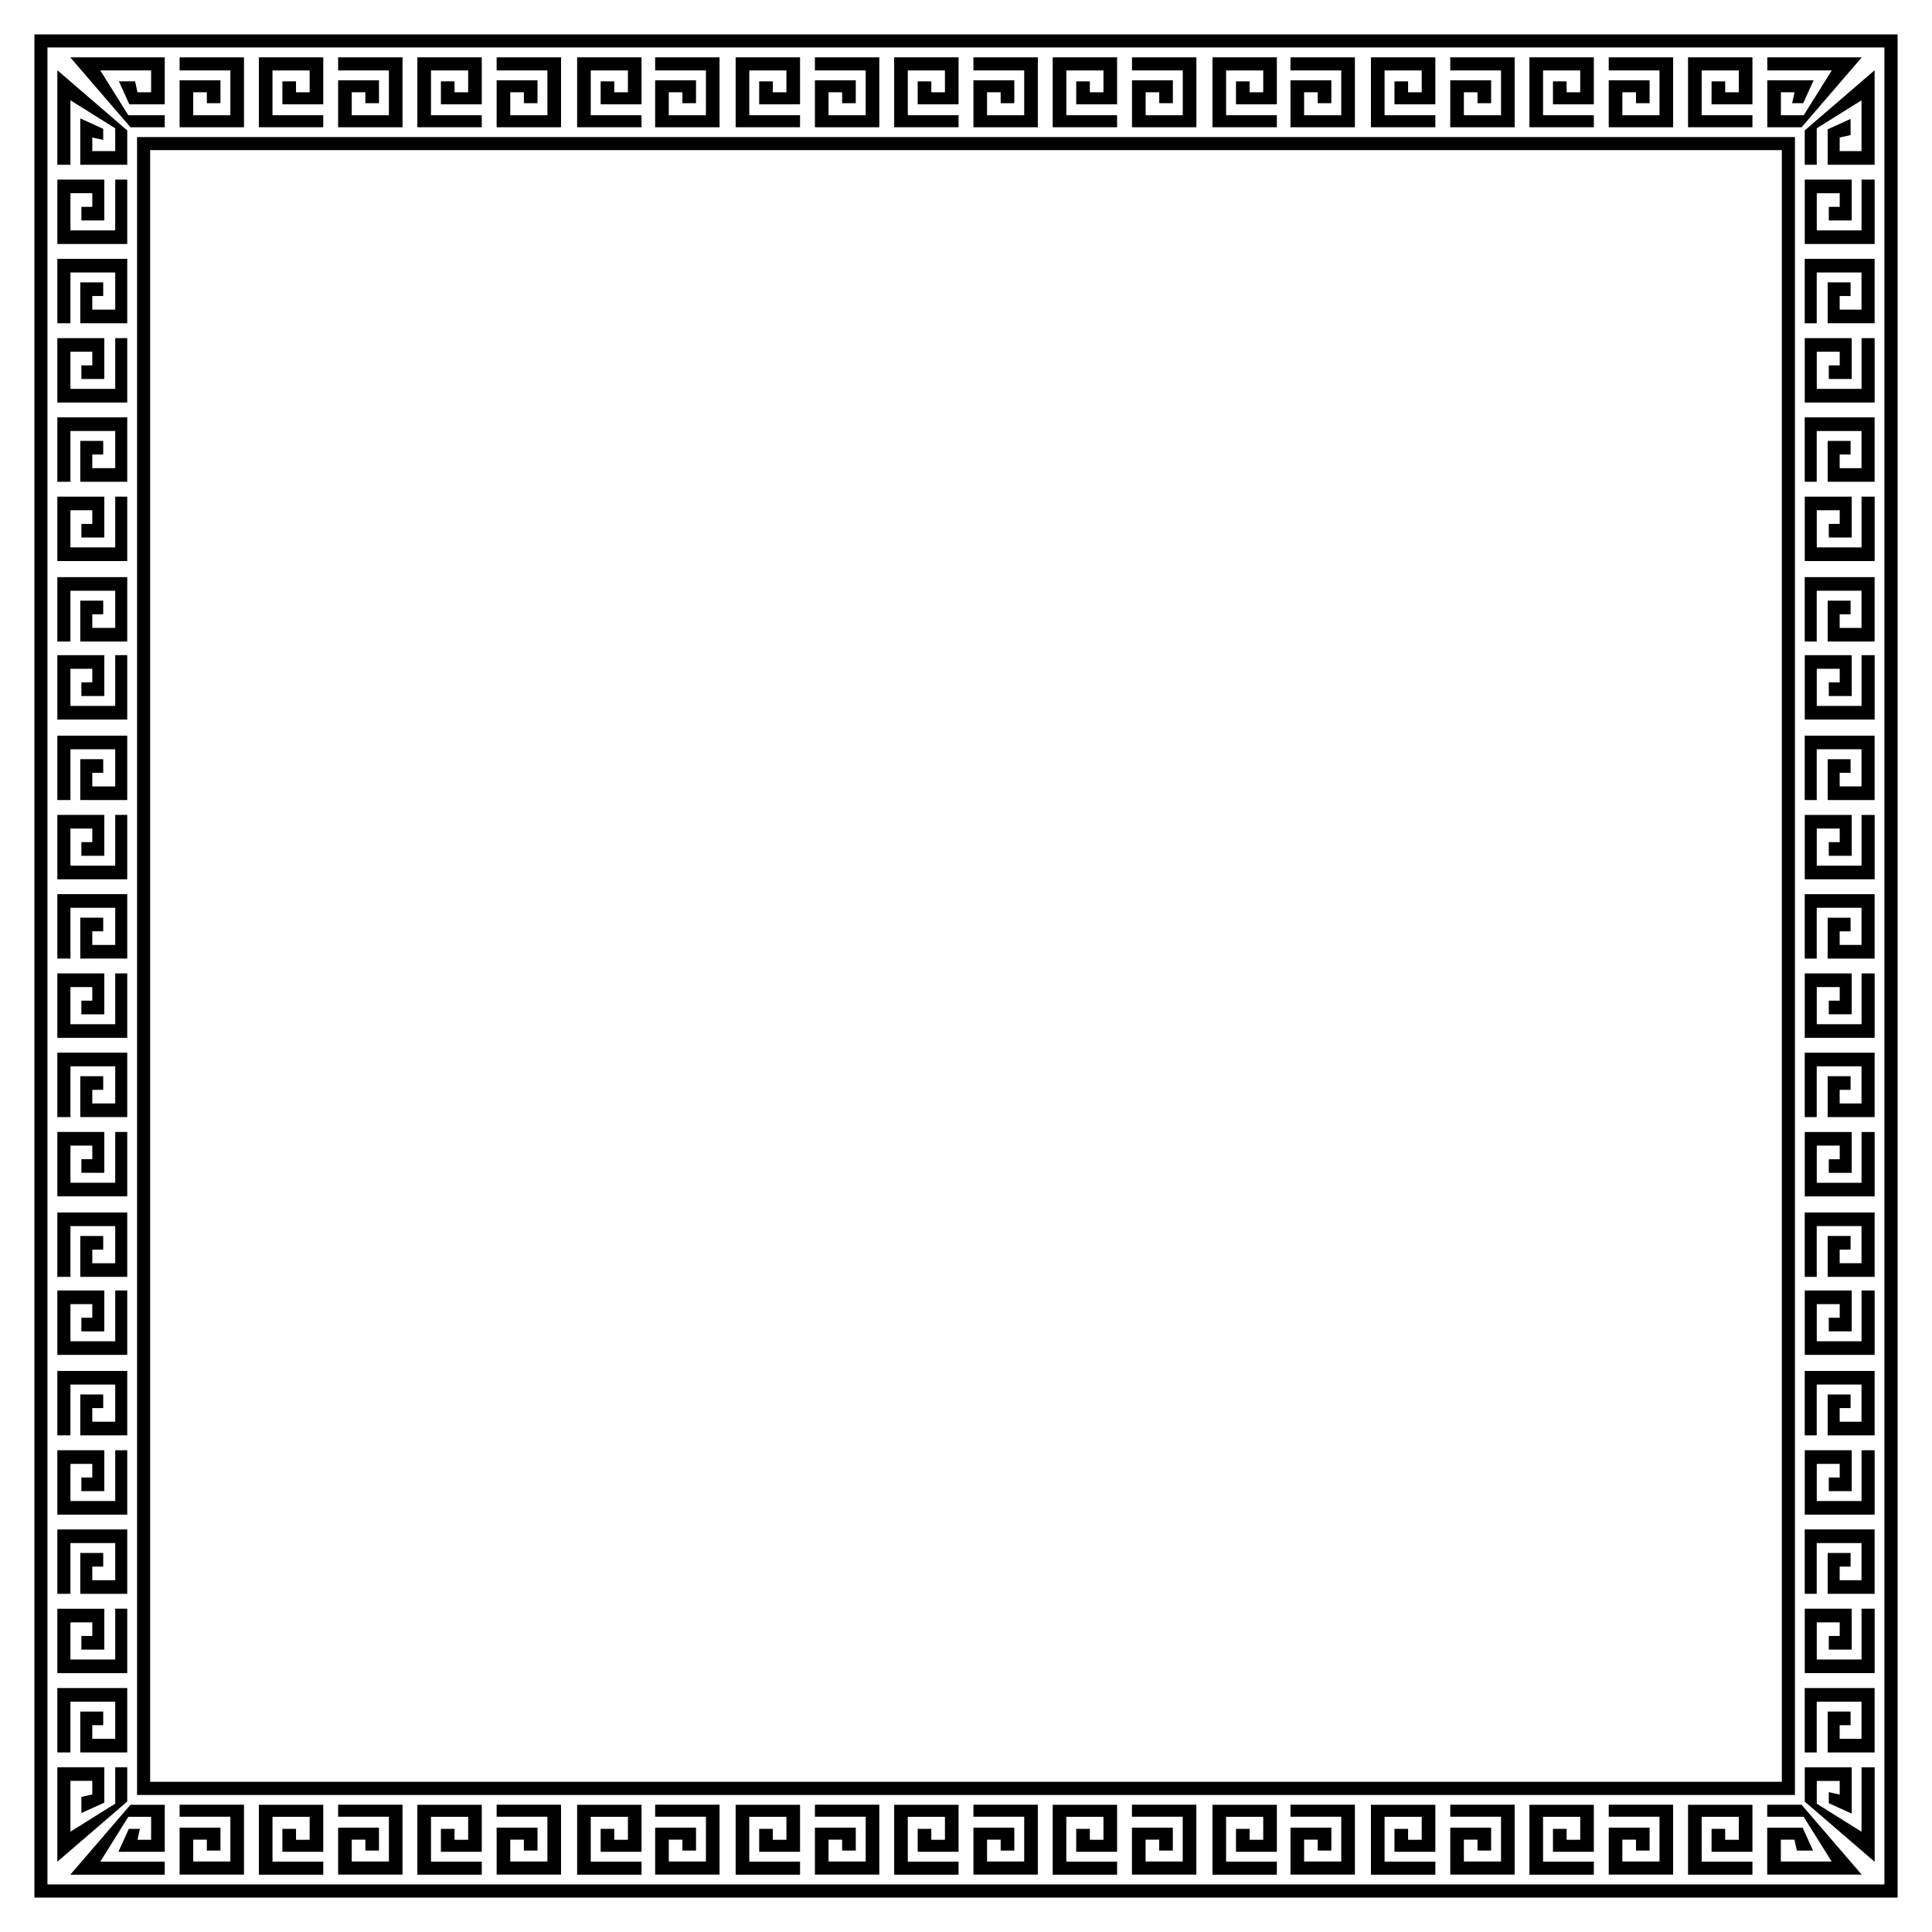 <?xml version="1.0" encoding="UTF-8"?>
<!DOCTYPE svg  PUBLIC '-//W3C//DTD SVG 1.1//EN'  'http://www.w3.org/Graphics/SVG/1.1/DTD/svg11.dtd'>
<svg enable-background="new 0 0 1659.098 1659.098" version="1.1" viewBox="0 0 1659.1 1659.1" xml:space="preserve" xmlns="http://www.w3.org/2000/svg">

	<path d="m109.27 1517.6h-10.317v31.282l-38.453 24.055v-43.639h18.757v11.698l-9.379 2.055v13.906c6.817-3.098 11.825-5.374 19.695-8.95v-30.407h-40.328v81.139c9.563-8.233 53.34-45.922 60.023-51.676 2e-3 -5.691 2e-3 -23.374 2e-3 -29.463z"/>
	<path d="m60.499 1461.3h38.453v31.905h-19.696v-11.698h9.379v-11.698h-19.695v35.095h40.328v-55.302h-60.023v55.302h11.254v-43.604z"/>
	<path d="m109.27 1381.5h-10.317v43.603h-38.452v-31.905h18.757v11.698h-9.379v11.698h19.695v-35.095h-40.328v55.302h60.023c1e-3 -10.682 1e-3 -43.872 1e-3 -55.301z"/>
	<path d="m60.499 1325.1h38.453v31.905h-19.696v-11.698h9.379v-11.698h-19.695v35.095h40.328v-55.301h-60.023v55.301h11.254v-43.604z"/>
	<path d="m109.27 1245.4h-10.317v43.603h-38.452v-31.905h18.757v11.698h-9.379v11.698h19.695v-35.095h-40.328v55.301h60.023c1e-3 -10.681 1e-3 -43.871 1e-3 -55.3z"/>
	<path d="m60.499 1189h38.453v31.905h-19.696v-11.698h9.379v-11.698h-19.695v35.095h40.328v-55.302h-60.023v55.302h11.254v-43.604z"/>
	<path d="m109.27 1108.2h-10.317v43.603h-38.452v-31.905h18.757v11.698h-9.379v11.698h19.695v-35.095h-40.328v55.302h60.023c1e-3 -10.682 1e-3 -43.873 1e-3 -55.301z"/>
	<path d="m60.499 1052.9h38.453v31.905h-19.696v-11.698h9.379v-11.698h-19.695v35.095h40.328v-55.302h-60.023v55.302h11.254v-43.604z"/>
	<path d="m109.27 972.06h-10.317v43.603h-38.452v-31.905h18.757v11.698h-9.379v11.698h19.695v-35.095h-40.328v55.302h60.023c1e-3 -10.682 1e-3 -43.872 1e-3 -55.301z"/>
	<path d="m60.499 915.69h38.453v31.905h-19.696v-11.698h9.379v-11.699h-19.695v35.095h40.328v-55.302h-60.023v55.302h11.254v-43.603z"/>
	<path d="m109.27 835.93h-10.317v43.603h-38.452v-31.905h18.757v11.698h-9.379v11.698h19.695v-35.095h-40.328v55.302h60.023c1e-3 -10.682 1e-3 -43.872 1e-3 -55.301z"/>
	<path d="m60.499 779.56h38.453v31.905h-19.696v-11.698h9.379v-11.698h-19.695v35.095h40.328v-55.302h-60.023v55.302h11.254v-43.604z"/>
	<path d="m109.27 699.8h-10.317v43.603h-38.452v-31.905h18.757v11.699h-9.379v11.698h19.695v-35.095h-40.328v55.302h60.023c1e-3 -10.683 1e-3 -43.873 1e-3 -55.302z"/>
	<path d="m60.499 643.44h38.453v31.905h-19.696v-11.698h9.379v-11.698h-19.695v35.095h40.328v-55.302h-60.023v55.302h11.254v-43.604z"/>
	<path d="m109.27 562.61h-10.317v43.603h-38.452v-31.905h18.757v11.698h-9.379v11.698h19.695v-35.095h-40.328v55.302h60.023c1e-3 -10.682 1e-3 -43.873 1e-3 -55.301z"/>
	<path d="m60.499 507.31h38.453v31.905h-19.696v-11.698h9.379v-11.698h-19.695v35.095h40.328v-55.302h-60.023v55.302h11.254v-43.604z"/>
	<path d="m109.27 426.49h-10.317v43.603h-38.452v-31.905h18.757v11.698h-9.379v11.698h19.695v-35.095h-40.328v55.302h60.023c1e-3 -10.682 1e-3 -43.872 1e-3 -55.301z"/>
	<path d="m60.499 370.12h38.453v31.905h-19.696v-11.698h9.379v-11.698h-19.695v35.095h40.328v-55.302h-60.023v55.302h11.254v-43.604z"/>
	<path d="m109.27 290.36h-10.317v43.603h-38.452v-31.905h18.757v11.698h-9.379v11.698h19.695v-35.095h-40.328v55.302h60.023c1e-3 -10.682 1e-3 -43.872 1e-3 -55.301z"/>
	<path d="m60.499 233.99h38.453v31.905h-19.696v-11.699h9.379v-11.698h-19.695v35.095h40.328v-55.302h-60.023v55.302h11.254v-43.603z"/>
	<path d="m109.27 154.23h-10.317v43.603h-38.452v-31.905h18.757v11.698h-9.379v11.698h19.695v-35.095h-40.328v55.302h60.023c1e-3 -10.682 1e-3 -43.872 1e-3 -55.301z"/>
	<path d="m60.499 86.133 38.453 24.055v19.584h-19.696v-11.698l9.379 2.055v-9.491c-6.817-3.098-11.825-5.374-19.695-8.95v39.783h40.328v-29.463c-6.589-5.673-53.141-45.751-60.023-51.676v81.14h11.254v-55.339z"/>
	<path d="m1541.4 117.71h-1423.7v1423.7h1423.7v-1423.7zm-11.255 1412.4h-1401.2v-1401.2h1401.2v1401.2z"/>
	<path d="m141.47 109.27v-10.317h-31.282l-24.055-38.452h43.639v18.757h-11.698l-2.055-9.379h-13.906c3.098 6.817 5.374 11.825 8.95 19.695h30.407v-40.328h-81.14c8.234 9.563 45.922 53.34 51.676 60.023 5.692 1e-3 23.375 1e-3 29.464 1e-3z"/>
	<path d="m209.53 49.244h-55.302v11.254h43.603v38.453h-31.905v-19.695h11.698v9.379h11.698v-19.695h-35.095v40.328h55.302c1e-3 -6.684 1e-3 -50.46 1e-3 -60.024z"/>
	<path d="m277.6 98.951h-43.603v-38.452h31.905v18.757h-11.699v-9.379h-11.698v19.695h35.095v-40.328h-55.302v60.023h55.302v-10.316z"/>
	<path d="m345.66 49.244h-55.302v11.254h43.603v38.453h-31.905v-19.695h11.698v9.379h11.698v-19.695h-35.095v40.328h55.302c1e-3 -6.684 1e-3 -50.46 1e-3 -60.024z"/>
	<path d="m413.72 98.951h-43.603v-38.452h31.905v18.757h-11.698v-9.379h-11.698v19.695h35.095v-40.328h-55.302v60.023h55.302v-10.316z"/>
	<path d="m481.79 49.244h-55.302v11.254h43.603v38.453h-31.905v-19.695h11.698v9.379h11.698v-19.695h-35.095v40.328h55.302c1e-3 -6.684 1e-3 -50.46 1e-3 -60.024z"/>
	<path d="m550.91 98.951h-43.603v-38.452h31.905v18.757h-11.698v-9.379h-11.698v19.695h35.095v-40.328h-55.301v60.023h55.301v-10.316z"/>
	<path d="m617.91 49.244h-55.302v11.254h43.603v38.453h-31.905v-19.695h11.698v9.379h11.698v-19.695h-35.095v40.328h55.302c1e-3 -6.589 1e-3 -53.142 1e-3 -60.024z"/>
	<path d="m687.04 98.951h-43.603v-38.452h31.905v18.757h-11.698v-9.379h-11.698v19.695h35.095v-40.328h-55.302v60.023h55.302v-10.316z"/>
	<path d="m755.1 49.244h-55.302v11.254h43.603v38.453h-31.905v-19.695h11.699v9.379h11.698v-19.695h-35.095v40.328h55.302v-60.024z"/>
	<path d="m823.17 98.951h-43.603v-38.452h31.905v18.757h-11.698v-9.379h-11.698v19.695h35.095v-40.328h-55.301v60.023h55.301v-10.316z"/>
	<path d="m891.23 49.244h-55.301v11.254h43.603v38.453h-31.905v-19.695h11.698v9.379h11.698v-19.695h-35.095v40.328h55.301c1e-3 -6.684 1e-3 -50.46 1e-3 -60.024z"/>
	<path d="m959.3 98.951h-43.603v-38.452h31.905v18.757h-11.698v-9.379h-11.699v19.695h35.095v-40.328h-55.302v60.023h55.302v-10.316z"/>
	<path d="m1027.4 49.244h-55.302v11.254h43.603v38.453h-31.905v-19.695h11.698v9.379h11.698v-19.695h-35.095v40.328h55.302c1e-3 -6.684 1e-3 -50.46 1e-3 -60.024z"/>
	<path d="m1096.5 98.951h-43.603v-38.452h31.905v18.757h-11.698v-9.379h-11.698v19.695h35.095v-40.328h-55.302v60.023h55.302v-10.316z"/>
	<path d="m1163.5 49.244h-55.302v11.254h43.603v38.453h-31.905v-19.695h11.698v9.379h11.698v-19.695h-35.095v40.328h55.302c1e-3 -6.684 1e-3 -50.46 1e-3 -60.024z"/>
	<path d="m1232.6 98.951h-43.603v-38.452h31.905v18.757h-11.698v-9.379h-11.698v19.695h35.095v-40.328h-55.302v60.023h55.302v-10.316z"/>
	<path d="m1300.7 49.244h-55.301v11.254h43.603v38.453h-31.905v-19.695h11.698v9.379h11.698v-19.695h-35.095v40.328h55.301c1e-3 -6.684 1e-3 -50.46 1e-3 -60.024z"/>
	<path d="m1368.7 98.951h-43.603v-38.452h31.905v18.757h-11.698v-9.379h-11.698v19.695h35.095v-40.328h-55.302v60.023h55.302v-10.316z"/>
	<path d="m1436.8 49.244h-55.302v11.254h43.603v38.453h-31.905v-19.695h11.698v9.379h11.698v-19.695h-35.095v40.328h55.302c1e-3 -6.684 1e-3 -50.46 1e-3 -60.024z"/>
	<path d="m1504.9 98.951h-43.603v-38.452h31.905v18.757h-11.698v-9.379h-11.698v19.695h35.095v-40.328h-55.302v60.023h55.302v-10.316z"/>
	<path d="m1598.8 49.244h-81.14v11.254h55.337l-24.055 38.453h-19.584v-19.695h11.698l-2.055 9.379h9.491c3.098-6.817 5.374-11.825 8.95-19.695h-39.783v40.328h29.464c5.674-6.589 45.752-53.142 51.677-60.024z"/>
	<path d="m29.549 29.549v1600h1600v-1600h-1600zm1588.7 1588.7h-1577.5v-1577.5h1577.5v1577.5z"/>
	<path d="m1549.8 141.47h10.317v-31.282l38.452-24.055v43.639h-18.757v-11.698l9.379-2.055v-13.906c-6.817 3.098-11.825 5.374-19.695 8.95v30.407h40.328v-81.14c-9.563 8.233-53.34 45.922-60.023 51.676-1e-3 5.692-1e-3 23.375-1e-3 29.464z"/>
	<path d="m1598.6 197.84h-38.452v-31.905h19.695v11.698h-9.379v11.698h19.695v-35.095h-40.328v55.302h60.023v-55.302h-11.254v43.604z"/>
	<path d="m1549.8 277.6h10.317v-43.603h38.452v31.905h-18.757v-11.699h9.379v-11.698h-19.695v35.095h40.328v-55.302h-60.023c-1e-3 10.683-1e-3 43.873-1e-3 55.302z"/>
	<path d="m1598.6 333.96h-38.452v-31.905h19.695v11.698h-9.379v11.698h19.695v-35.095h-40.328v55.302h60.023v-55.302h-11.254v43.604z"/>
	<path d="m1549.8 413.72h10.317v-43.603h38.452v31.905h-18.757v-11.698h9.379v-11.698h-19.695v35.095h40.328v-55.302h-60.023c-1e-3 10.682-1e-3 43.872-1e-3 55.301z"/>
	<path d="m1598.6 470.09h-38.452v-31.905h19.695v11.698h-9.379v11.698h19.695v-35.095h-40.328v55.302h60.023v-55.302h-11.254v43.604z"/>
	<path d="m1549.8 550.91h10.317v-43.603h38.452v31.905h-18.757v-11.698h9.379v-11.698h-19.695v35.095h40.328v-55.302h-60.023c-1e-3 10.682-1e-3 43.872-1e-3 55.301z"/>
	<path d="m1598.6 606.22h-38.452v-31.905h19.695v11.698h-9.379v11.698h19.695v-35.095h-40.328v55.302h60.023v-55.302h-11.254v43.604z"/>
	<path d="m1549.8 687.04h10.317v-43.603h38.452v31.905h-18.757v-11.698h9.379v-11.698h-19.695v35.095h40.328v-55.302h-60.023c-1e-3 10.682-1e-3 43.872-1e-3 55.301z"/>
	<path d="m1598.6 743.41h-38.452v-31.905h19.695v11.699h-9.379v11.698h19.695v-35.095h-40.328v55.302h60.023v-55.302h-11.254v43.603z"/>
	<path d="m1549.8 823.17h10.317v-43.603h38.452v31.905h-18.757v-11.698h9.379v-11.698h-19.695v35.095h40.328v-55.302h-60.023c-1e-3 10.682-1e-3 43.872-1e-3 55.301z"/>
	<path d="m1598.6 879.53h-38.452v-31.905h19.695v11.698h-9.379v11.698h19.695v-35.095h-40.328v55.302h60.023v-55.302h-11.254v43.604z"/>
	<path d="m1549.8 959.3h10.317v-43.603h38.452v31.905h-18.757v-11.698h9.379v-11.699h-19.695v35.095h40.328v-55.302h-60.023c-1e-3 10.683-1e-3 43.873-1e-3 55.302z"/>
	<path d="m1598.6 1015.7h-38.452v-31.905h19.695v11.698h-9.379v11.698h19.695v-35.095h-40.328v55.302h60.023v-55.302h-11.254v43.604z"/>
	<path d="m1549.8 1096.5h10.317v-43.603h38.452v31.905h-18.757v-11.698h9.379v-11.698h-19.695v35.095h40.328v-55.302h-60.023c-1e-3 10.682-1e-3 43.873-1e-3 55.301z"/>
	<path d="m1598.6 1151.8h-38.452v-31.905h19.695v11.698h-9.379v11.698h19.695v-35.095h-40.328v55.302h60.023v-55.302h-11.254v43.604z"/>
	<path d="m1549.8 1232.6h10.317v-43.603h38.452v31.905h-18.757v-11.698h9.379v-11.698h-19.695v35.095h40.328v-55.302h-60.023c-1e-3 10.682-1e-3 43.872-1e-3 55.301z"/>
	<path d="m1598.6 1289h-38.452v-31.905h19.695v11.698h-9.379v11.698h19.695v-35.095h-40.328v55.301h60.023v-55.301h-11.254v43.604z"/>
	<path d="m1549.8 1368.7h10.317v-43.603h38.452v31.905h-18.757v-11.698h9.379v-11.698h-19.695v35.095h40.328v-55.301h-60.023c-1e-3 10.681-1e-3 43.871-1e-3 55.3z"/>
	<path d="m1598.6 1425.1h-38.452v-31.905h19.695v11.698h-9.379v11.698h19.695v-35.095h-40.328v55.302h60.023v-55.302h-11.254v43.604z"/>
	<path d="m1549.8 1504.9h10.317v-43.603h38.452v31.905h-18.757v-11.698h9.379v-11.698h-19.695v35.095h40.328v-55.302h-60.023c-1e-3 10.681-1e-3 43.872-1e-3 55.301z"/>
	<path d="m1598.6 1573-38.452-24.055v-19.584h19.695v11.698l-9.379-2.055v9.491c6.817 3.098 11.825 5.373 19.695 8.95v-39.783h-40.328v29.464c6.589 5.673 53.141 45.751 60.023 51.676v-81.139h-11.254v55.337z"/>
	<path d="m1517.6 1549.8v10.317h31.282l24.055 38.453h-43.639v-18.757h11.698l2.055 9.379h13.906c-3.098-6.817-5.374-11.825-8.95-19.695h-30.407v40.328h81.14c-8.234-9.563-45.922-53.34-51.676-60.023-5.692-2e-3 -23.375-2e-3 -29.464-2e-3z"/>
	<path d="m1449.6 1609.9h55.302v-11.254h-43.603v-38.453h31.905v19.695h-11.698v-9.379h-11.698v19.695h35.095v-40.328h-55.302c-1e-3 6.684-1e-3 50.46-1e-3 60.024z"/>
	<path d="m1381.5 1560.1h43.603v38.453h-31.905v-18.757h11.698v9.379h11.698v-19.695h-35.095v40.328h55.302v-60.023h-55.302v10.315z"/>
	<path d="m1313.4 1609.9h55.302v-11.254h-43.603v-38.453h31.905v19.695h-11.698v-9.379h-11.698v19.695h35.095v-40.328h-55.302c-1e-3 6.684-1e-3 50.46-1e-3 60.024z"/>
	<path d="m1245.4 1560.1h43.603v38.453h-31.905v-18.757h11.698v9.379h11.698v-19.695h-35.095v40.328h55.301v-60.023h-55.301v10.315z"/>
	<path d="m1177.3 1609.9h55.302v-11.254h-43.603v-38.453h31.905v19.695h-11.698v-9.379h-11.698v19.695h35.095v-40.328h-55.302c-1e-3 6.684-1e-3 50.46-1e-3 60.024z"/>
	<path d="m1108.2 1560.1h43.603v38.453h-31.905v-18.757h11.698v9.379h11.698v-19.695h-35.095v40.328h55.302v-60.023h-55.302v10.315z"/>
	<path d="m1041.2 1609.9h55.302v-11.254h-43.603v-38.453h31.905v19.695h-11.698v-9.379h-11.698v19.695h35.095v-40.328h-55.302c-1e-3 6.589-1e-3 53.142-1e-3 60.024z"/>
	<path d="m972.06 1560.1h43.603v38.453h-31.905v-18.757h11.698v9.379h11.698v-19.695h-35.095v40.328h55.302v-60.023h-55.302v10.315z"/>
	<path d="m903.99 1609.9h55.302v-11.254h-43.603v-38.453h31.905v19.695h-11.698v-9.379h-11.699v19.695h35.095v-40.328h-55.302v60.024z"/>
	<path d="m835.93 1560.1h43.603v38.453h-31.905v-18.757h11.698v9.379h11.698v-19.695h-35.095v40.328h55.301v-60.023h-55.301v10.315z"/>
	<path d="m767.87 1609.9h55.301v-11.254h-43.603v-38.453h31.905v19.695h-11.698v-9.379h-11.698v19.695h35.095v-40.328h-55.301c-1e-3 6.684-1e-3 50.46-1e-3 60.024z"/>
	<path d="m699.8 1560.1h43.603v38.453h-31.905v-18.757h11.699v9.379h11.698v-19.695h-35.095v40.328h55.302v-60.023h-55.302v10.315z"/>
	<path d="m631.74 1609.9h55.302v-11.254h-43.603v-38.453h31.905v19.695h-11.698v-9.379h-11.698v19.695h35.095v-40.328h-55.302c-1e-3 6.684-1e-3 50.46-1e-3 60.024z"/>
	<path d="m562.61 1560.1h43.603v38.453h-31.905v-18.757h11.698v9.379h11.698v-19.695h-35.095v40.328h55.302v-60.023h-55.302v10.315z"/>
	<path d="m495.61 1609.9h55.301v-11.254h-43.603v-38.453h31.905v19.695h-11.698v-9.379h-11.698v19.695h35.095v-40.328h-55.301c-1e-3 6.684-1e-3 50.46-1e-3 60.024z"/>
	<path d="m426.49 1560.1h43.603v38.453h-31.905v-18.757h11.698v9.379h11.698v-19.695h-35.095v40.328h55.302v-60.023h-55.302v10.315z"/>
	<path d="m358.42 1609.9h55.302v-11.254h-43.603v-38.453h31.905v19.695h-11.698v-9.379h-11.698v19.695h35.095v-40.328h-55.302c-1e-3 6.684-1e-3 50.46-1e-3 60.024z"/>
	<path d="m290.36 1560.1h43.603v38.453h-31.905v-18.757h11.698v9.379h11.698v-19.695h-35.095v40.328h55.302v-60.023h-55.302v10.315z"/>
	<path d="m222.3 1609.9h55.302v-11.254h-43.603v-38.453h31.905v19.695h-11.699v-9.379h-11.698v19.695h35.095v-40.328h-55.302v60.024z"/>
	<path d="m154.23 1560.1h43.603v38.453h-31.905v-18.757h11.698v9.379h11.698v-19.695h-35.095v40.328h55.302v-60.023h-55.302v10.315z"/>
	<path d="m60.331 1609.9h81.14v-11.254h-55.338l24.055-38.453h19.584v19.695h-11.698l2.055-9.379h-9.491c-3.098 6.817-5.374 11.825-8.95 19.695h39.783v-40.328h-29.463c-5.674 6.589-45.752 53.142-51.677 60.024z"/>

</svg>

